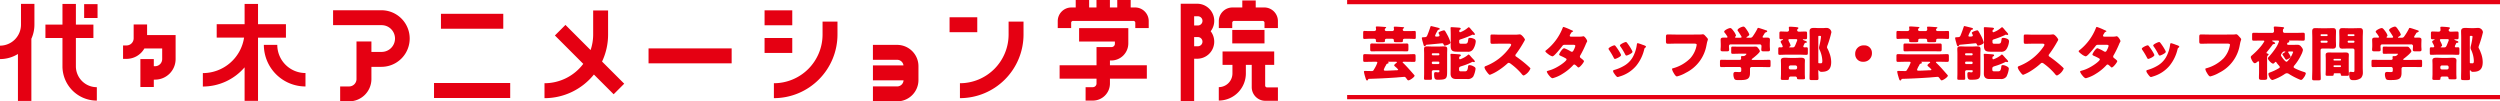 <svg xmlns="http://www.w3.org/2000/svg" width="592" height="24" viewBox="0 0 592 24"><path d="M206.711,24V20.467h5.739a1.513,1.513,0,0,0,1.507-1.442h-7.246V15.493h7.234a1.507,1.507,0,0,0-1.5-1.331h-5.739V10.629h5.739a5.051,5.051,0,0,1,5.046,5.044v3.28A5.052,5.052,0,0,1,212.45,24ZM80.55,24v-3.53h2.036a1.758,1.758,0,0,0,1.832-1.672V9.814h3.533v2.478h2.364a3.167,3.167,0,1,0,0-6.333H78.873V2.427H90.316a6.7,6.7,0,1,1,0,13.4H87.952v2.97A5.291,5.291,0,0,1,82.586,24Zm199.044-.077V.885h3.885A4.043,4.043,0,0,1,286.689,7.4a4.04,4.04,0,0,1-3.209,6.507h-.705V23.919Zm3.179-12.969h.884a1.087,1.087,0,0,0,0-2.175h-.884Zm0-4.92h.884a1.09,1.09,0,0,0,0-2.18h-.884ZM4.248,23.9V12.784A8.111,8.111,0,0,1,0,13.991v-3.18A4.974,4.974,0,0,0,4.971,5.844V.921h3.18V5.844a8.1,8.1,0,0,1-.723,3.337V23.9Zm53.674-.013V15.942a13.041,13.041,0,0,1-9.888,4.548v-3.18a9.894,9.894,0,0,0,9.762-8.4H51.314V5.735h6.609V.931H61.1v4.8h6.61V8.913H61.1V23.887Zm241.717-.015a3.234,3.234,0,0,1-3.229-3.23V15.36H295.02v1.93a6.435,6.435,0,0,1-6.411,6.522V20.635a3.256,3.256,0,0,0,3.233-3.344V15.36H289.5V12.185h12.23V15.36h-2.138V20.2a.442.442,0,0,0,.492.492h2.528v3.182Zm-42.569-.051V20.643h1.717a.883.883,0,0,0,.87-.87V18.636h-8.74V15.461h8.74V11.147h3.479a.805.805,0,0,0,.87-.871V9.84h-8.475V6.662h11.653v3.615a4.053,4.053,0,0,1-4.049,4.048h-.3v1.136h8.738v3.175h-8.738v1.137a4.053,4.053,0,0,1-4.049,4.048ZM14.791,15.709V9H10.758V5.818h4.034V.924h3.18V5.818h4.147V9H17.97v6.712a4.953,4.953,0,0,0,4.961,4.934v3.178A8.133,8.133,0,0,1,14.791,15.709Zm212.522,4A11.536,11.536,0,0,0,238.837,8.187V5.118h3.533V8.187a15.074,15.074,0,0,1-15.057,15.055Zm-44.055,0A11.535,11.535,0,0,0,194.782,8.187V5.118h3.533V8.187a15.074,15.074,0,0,1-15.058,15.055Zm-54.321,0a11.5,11.5,0,0,0,9.181-4.586L131.4,8.4l2.5-2.5,5.951,5.954a11.416,11.416,0,0,0,.611-3.67V2.479h3.533V8.187a14.947,14.947,0,0,1-1.428,6.387l5.247,5.246-2.5,2.5-4.676-4.674a15.033,15.033,0,0,1-11.7,5.6ZM102.776,23.2V19.661h18.041V23.2ZM33.243,20.6V13.989h3.178v1.693h.295a1.692,1.692,0,0,0,1.689-1.69V11.48H34.186A4.867,4.867,0,0,1,29.96,13.94h-.82V10.761h.82a1.692,1.692,0,0,0,1.691-1.689V5.792h3.18V8.3h6.754v5.691a4.874,4.874,0,0,1-4.868,4.869h-.295V20.6ZM62.48,10.621h3.18a6.682,6.682,0,0,0,6.678,6.673v3.18A9.867,9.867,0,0,1,62.48,10.621ZM153.576,15V11.467h19.679V15Zm27.473-2.463V9h6.559v3.534ZM291.8,10.272V7.091h7.634v3.181ZM224.857,7.617V4.085h6.56V7.617ZM104.418,6.8V3.263h14.758V6.8Zm195.015-.157v-1.2a.444.444,0,0,0-.492-.492h-6.655a.444.444,0,0,0-.492.492v1.2h-3.178V5a3.234,3.234,0,0,1,3.23-3.23h2.33V.108h3.178v1.66h2.027A3.233,3.233,0,0,1,302.611,5v1.64Zm-30.594,0v-1.2a.445.445,0,0,0-.493-.492h-14.2a.444.444,0,0,0-.493.492v1.2h-3.18V5a3.235,3.235,0,0,1,3.23-3.23h1.026V0h3.178V1.768h1.74V0h3.18V1.768h1.741V0h3.178V1.768h1.039A3.233,3.233,0,0,1,272.017,5v1.64ZM181.05,5.977V2.445h6.559V5.977ZM19.925,4.263V.984H23.1V4.263Z" fill="#e50012"/><g transform="translate(319 0.5)"><path d="M7.672-8.82c.294,0,.392.182.392.336v.154c0,.294.154.322.644.322h.91c.462,0,.588-.028.588-.322v-.154c0-.238.168-.336.378-.336h1.26c.434,0,.854.042,1.148.042.238,0,.266-.154.266-.448v-.854c0-.462-.028-.588-.266-.588-.294,0-.7.028-1.148.028H10.612c-.224,0-.434-.056-.434-.336a.3.3,0,0,1,.182-.294c.1-.07.14-.1.14-.154,0-.154-.294-.154-.546-.168-.336-.028-1.316-.1-1.624-.1-.112,0-.28,0-.28.154a.273.273,0,0,0,.014.112c0,.07.028.294.028.364a.394.394,0,0,1-.434.42H6.342c-.21,0-.42-.07-.42-.322a.355.355,0,0,1,.182-.35c.112-.07.14-.1.14-.154,0-.154-.294-.154-.532-.168-.35-.028-1.316-.1-1.624-.1-.112,0-.294.014-.294.168,0,.028.014.07.014.1.014.084.042.35.042.434,0,.182-.126.392-.49.392H2.2c-.448,0-.854-.028-1.134-.028-.238,0-.266.126-.266.588v.868c0,.294.028.434.266.434.294,0,.7-.042,1.134-.042H3.416c.308,0,.406.182.406.322,0,.056-.014.1-.014.168,0,.294.14.322.644.322h.854c.518,0,.658-.028.658-.322,0-.07-.014-.126-.014-.168,0-.154.1-.322.392-.322ZM2.156.672C4.34.616,6.524.5,8.708.35,8.946.322,10.458.2,10.556.2c.224,0,.336.182.672.644.084.1.14.182.294.182.322,0,1.442-.756,1.442-1.092a.267.267,0,0,0-.1-.2c-.84-.952-1.666-1.932-2.59-2.814-.042-.042-.126-.1-.126-.168,0-.112.126-.126.238-.126H11c.616,0,1.232.028,1.848.028.336,0,.364-.154.364-.6v-.616c0-.448-.028-.616-.364-.616-.616,0-1.232.042-1.848.042H3c-.616,0-1.232-.042-1.834-.042C.826-5.18.8-5.026.8-4.634v.756c0,.392.028.532.35.532.616,0,1.232-.028,1.848-.028h.868c.084,0,.294.014.294.21a7.651,7.651,0,0,1-.742,1.512c-.056.084-.084.154-.112.2a.479.479,0,0,1-.5.28c-.294,0-.574-.014-.854-.014-.2,0-.392-.014-.574-.014H1.288c-.2,0-.308.014-.308.21A8.653,8.653,0,0,0,1.274.2c.154.49.224.854.448.854a.233.233,0,0,0,.2-.14C1.988.77,2.03.686,2.156.672Zm3.99-3.136c.14-.294.154-.392.462-.49.084-.028.224-.056.224-.168a.147.147,0,0,0-.07-.126c-.028-.028-.07-.042-.07-.084s.014-.042.084-.042H8.6c.056,0,.182.014.182.126,0,.056-.07.126-.112.154a.593.593,0,0,1-.1.07c-.168.14-.42.322-.42.49,0,.126.14.224.252.322a1.56,1.56,0,0,0,.14.126,3.105,3.105,0,0,1,.546.574c0,.126-.112.14-.462.154-.112,0-.238,0-.392.014-.616.028-1.624.084-2.184.084-.168,0-.364-.028-.364-.238A4.3,4.3,0,0,1,6.146-2.464ZM4.438-7.672C3.92-7.672,3.4-7.7,2.87-7.7c-.378,0-.406.14-.406.56v.728c0,.42.028.574.406.574.518,0,1.036-.028,1.568-.028h5.1c.518,0,1.036.028,1.554.028.392,0,.42-.154.42-.616v-.672c0-.42-.028-.574-.406-.574-.518,0-1.05.028-1.568.028ZM17.052-3.136a.269.269,0,0,1,.266-.28h1.26a.257.257,0,0,1,.266.266v.042a.269.269,0,0,1-.266.28h-1.26a.269.269,0,0,1-.266-.28Zm0-2.03a.221.221,0,0,1,.224-.224H18.62a.221.221,0,0,1,.224.224v.042a.221.221,0,0,1-.224.224H17.276a.221.221,0,0,1-.224-.224Zm0,4.172a.364.364,0,0,1,.392-.378H18.69c.112,0,.168.07.168.182,0,.252-.1.322-.336.322a1.381,1.381,0,0,1-.336-.042,1.44,1.44,0,0,0-.238-.014c-.322,0-.35.238-.35.49V-.35c0,1.092.266,1.232.854,1.232,2.212,0,2.226-.28,2.226-2.226V-5.236c0-.406.028-.812.028-1.176,0-.574-.378-.6-.84-.6-.378,0-.742.028-1.12.028H17.164c-.392,0-.8-.028-1.2-.028-.448,0-.756.084-.756.6,0,.364.028.77.028,1.176V-.63c0,.448-.028.91-.028,1.246,0,.252.14.28.49.28h.868c.392,0,.518-.028.518-.294,0-.322-.028-.742-.028-1.232Zm9.478-2.3a.47.47,0,0,1,.2-.07c.028,0,.042.014.07.014a.411.411,0,0,0,.224.056c.182,0,.224-.112.224-.168,0-.154-.462-.616-.588-.742-.154-.168-.294-.322-.392-.448-.266-.294-.392-.434-.5-.434-.084,0-.182.1-.238.154a5.941,5.941,0,0,1-1.792.98c-.182,0-.21-.182-.21-.322s.014-.294.154-.364.238-.1.238-.238c0-.2-.182-.238-.336-.252-.28-.028-1.61-.126-1.848-.126-.154,0-.266.014-.266.2,0,.126.042.434.042.91V-1.75c0,.406-.014.8-.014,1.2,0,.882.462,1.26,1.316,1.26h2.618A1.544,1.544,0,0,0,26.866.126a5.659,5.659,0,0,0,.546-1.834c0-.294-.21-.434-.448-.56a2.123,2.123,0,0,0-.952-.308c-.364,0-.364.182-.392.476-.112.938-.392.994-.784.994h-.9c-.42,0-.434-.2-.434-.56v-.14c0-.364.364-.462.644-.546A14.5,14.5,0,0,0,26.53-3.29Zm0-6.426a.33.33,0,0,1,.182-.07.981.981,0,0,1,.2.042.5.5,0,0,0,.14.028.2.2,0,0,0,.21-.182c0-.112-.28-.434-.476-.644a1.266,1.266,0,0,1-.14-.154,3.844,3.844,0,0,1-.308-.364c-.224-.266-.42-.49-.532-.49-.07,0-.182.1-.238.14a5.777,5.777,0,0,1-1.792,1.05c-.168,0-.224-.126-.224-.266,0-.112.028-.294.14-.35s.21-.084.21-.21c0-.168-.168-.224-.294-.252-.224-.028-1.652-.126-1.862-.126-.154,0-.252.028-.252.21,0,.14.042.91.042,1.582V-8.3c0,.392-.014.784-.014,1.176,0,1.288.574,1.372,1.792,1.372h2.156a1.388,1.388,0,0,0,1.386-.616,4.011,4.011,0,0,0,.6-1.82.618.618,0,0,0-.42-.616,2.213,2.213,0,0,0-.952-.224c-.336,0-.378.14-.406.364a4.007,4.007,0,0,1-.1.574c-.084.308-.238.448-.672.448h-.938c-.434,0-.434-.21-.434-.574V-8.33c0-.21.14-.294.322-.35A22.011,22.011,0,0,0,26.53-9.716Zm-9.814-1.9c-.224.672-.448,1.316-.728,1.974-.126.308-.252.448-.616.448-.084,0-.154.014-.224.014-.294.014-.462.014-.462.21a8.33,8.33,0,0,0,.252,1.022c.182.672.224.9.42.9.126,0,.182-.07.238-.168a.343.343,0,0,1,.2-.182c1.428-.126,3.108-.294,3.682-.35.21,0,.28.084.364.266s.1.294.266.294c.28,0,1.372-.364,1.372-.728a8.4,8.4,0,0,0-.6-1.526c-.112-.224-.546-1.008-.672-1.19-.07-.084-.14-.182-.266-.182-.154,0-1.3.322-1.3.6a.552.552,0,0,0,.084.21.959.959,0,0,1,.154.42c0,.252-.448.252-.77.252-.126,0-.28-.042-.28-.2a4.813,4.813,0,0,1,.462-.994c.042-.084.084-.154.1-.2a.427.427,0,0,1,.308-.252c.056,0,.224-.028.224-.2s-.378-.252-.742-.336c-.154-.042-1.232-.308-1.288-.308C16.786-11.816,16.758-11.746,16.716-11.62Zm16.52,1.834c-.644,0-1.288-.042-1.932-.042-.336,0-.364.1-.364.588V-8.3c0,.5.028.672.378.672.644,0,1.288-.028,1.918-.028h2.128c.238,0,.476.028.476.266a.965.965,0,0,1-.2.42A12.517,12.517,0,0,1,29.89-2.38c-.168.056-.364.14-.364.35a2.17,2.17,0,0,0,.35.756c.154.224.672.994.924.994a9.852,9.852,0,0,0,1.946-.994,16.013,16.013,0,0,0,2.2-1.68.492.492,0,0,1,.35-.168,1.123,1.123,0,0,1,.462.238A15.055,15.055,0,0,1,38.22-.63a.251.251,0,0,1,.07.1c.154.182.336.406.546.406A3.168,3.168,0,0,0,40.4-1.75a.2.2,0,0,0-.084-.168c-.1-.126-.588-.56-.728-.686a28.956,28.956,0,0,0-2.548-1.988.316.316,0,0,1-.2-.294.382.382,0,0,1,.112-.266,25.972,25.972,0,0,0,1.946-3.024,1.641,1.641,0,0,0,.21-.434c0-.2-.77-1.246-1.2-1.246a2.947,2.947,0,0,0-.35.028,7.435,7.435,0,0,1-.966.042Zm16.744.462c-.14-.014-.266-.056-.266-.224a1.14,1.14,0,0,1,.224-.476c.14-.252.2-.364.42-.448.126-.056.154-.084.154-.154,0-.042-.042-.07-.1-.1-.084-.042-.28-.14-.532-.238a12.794,12.794,0,0,0-1.624-.658c-.154,0-.224.224-.266.35a12.525,12.525,0,0,1-3.78,5.1c-.1.07-.266.182-.266.322,0,.112.294.392.644.644a2.868,2.868,0,0,0,.994.546c.238,0,.546-.322.714-.49A21.678,21.678,0,0,0,47.95-7.1c.2-.266.308-.294.7-.294h1.9c.182,0,.49.028.49.266a3.955,3.955,0,0,1-.35.9c-.126.266-.238.49-.476.49a.671.671,0,0,1-.28-.1,8.928,8.928,0,0,0-1.526-.742c-.434,0-1.2,1.274-1.2,1.5,0,.154.294.28.42.336a9.755,9.755,0,0,1,1.148.574.29.29,0,0,1,.182.252c0,.392-2.17,2.03-3.962,2.548-.084.028-.154.042-.224.07-.322.084-.49.14-.49.294a3.027,3.027,0,0,0,.546.882c.182.224.518.644.84.644A8.218,8.218,0,0,0,47.978-.5a11.579,11.579,0,0,0,2.534-2.058.4.4,0,0,1,.294-.168c.182,0,.616.434.756.574a.308.308,0,0,0,.224.126c.35,0,1.3-1.232,1.3-1.484,0-.182-.574-.6-.728-.714a.468.468,0,0,1-.238-.378.622.622,0,0,1,.126-.336,23.674,23.674,0,0,0,1.218-2.464,5.145,5.145,0,0,1,.322-.686.244.244,0,0,0,.056-.168c0-.294-.588-1.162-.9-1.162a.409.409,0,0,0-.126.028,3.8,3.8,0,0,1-.784.07Zm10.6,2.254a.445.445,0,0,0-.28-.2c-.252,0-1.4.518-1.4.812a.563.563,0,0,0,.126.28A17.422,17.422,0,0,1,60.13-4.326c.056.112.14.28.294.28.21,0,1.442-.546,1.442-.9a.92.92,0,0,0-.112-.308A11.575,11.575,0,0,0,60.578-7.07Zm2.436-.98c-.266,0-1.414.532-1.414.8a.365.365,0,0,0,.1.238,14.371,14.371,0,0,1,1.134,1.89c.07.126.154.28.308.28.21,0,1.428-.546,1.428-.882a.692.692,0,0,0-.084-.266,12.094,12.094,0,0,0-1.218-1.89A.418.418,0,0,0,63.014-8.05Zm2.8.266c-.14,0-.182.182-.21.308a8.15,8.15,0,0,1-1.036,3.122A5.57,5.57,0,0,1,62.51-2.38a9.844,9.844,0,0,1-2.282.952c-.154.042-.252.1-.252.28a1.449,1.449,0,0,0,.28.574c.028.042.056.07.07.1.14.2.5.714.728.714a1.893,1.893,0,0,0,.462-.126,8.071,8.071,0,0,0,3.948-2.548,9.661,9.661,0,0,0,1.9-3.92c.07-.252.1-.252.224-.35s.182-.154.182-.224c0-.21-.406-.336-.826-.476A8.961,8.961,0,0,0,65.814-7.784Zm9.058-2.03c-.63,0-1.274-.028-1.9-.028-.392,0-.476.084-.476.658v.826c0,.644.056.714.56.714.588,0,1.19-.028,1.778-.028h4.312c.364,0,.63.042.63.28a6.252,6.252,0,0,1-1.526,3.206,9.177,9.177,0,0,1-4.032,2.338c-.126.028-.28.056-.28.21A2.609,2.609,0,0,0,74.3-.77c.154.266.49.868.8.868A8.029,8.029,0,0,0,77.21-.77,9.013,9.013,0,0,0,82.1-7.322c.056-.266.1-.532.168-.784a4.823,4.823,0,0,0,.168-.574c0-.154-.182-.35-.392-.574l-.224-.252c-.21-.238-.392-.378-.588-.378a2.687,2.687,0,0,0-.308.042c-.28.028-1.2.028-1.54.028ZM93.016-3.808c-.084,0-.21-.014-.21-.112s.084-.154.182-.224c.336-.252,1.75-1.372,1.75-1.736a1.406,1.406,0,0,0-.35-.644c-.28-.35-.336-.434-.728-.434-.462,0-.938.014-1.4.014H89.74c-.476,0-.952-.028-1.428-.028-.336,0-.364.126-.364.5v.714c0,.378.028.5.364.5.476,0,.952-.028,1.428-.028h1.512c.168,0,.308,0,.308.07a.9.9,0,0,1-.672.5h-.322c-.154,0-.294.014-.294.21,0,.1.028.28.028.364,0,.252-.2.322-.406.322H87.416c-.6,0-1.19-.028-1.778-.028-.322,0-.35.14-.35.56v.616c0,.406.028.56.336.56.6,0,1.19-.028,1.792-.028h2.478a.4.4,0,0,1,.434.406v.406c0,.28-.084.392-.448.392s-.658-.028-.924-.028c-.378,0-.49.21-.49.56A2.441,2.441,0,0,0,88.69.658c.168.28.406.308,1.036.308,1.862,0,2.674-.1,2.674-1.722v-.952a.387.387,0,0,1,.434-.42h2.324c.588,0,1.176.028,1.778.028.308,0,.336-.14.336-.546v-.63c0-.42-.028-.56-.35-.56-.588,0-1.176.028-1.764.028Zm2.59-5.88c.084-.126.168-.266.238-.392.1-.182.14-.2.336-.266.14-.056.294-.126.294-.238,0-.154-.1-.2-.294-.252-.28-.084-1.624-.56-1.806-.56s-.2.126-.252.252A13.777,13.777,0,0,1,93.044-9.38a.642.642,0,0,1-.658.308h-.672c-.1,0-.154-.028-.154-.084s.042-.084.1-.112c.182-.1.574-.336.574-.56a3.547,3.547,0,0,0-.49-.938c-.364-.56-.616-.938-.9-.938-.336,0-1.386.448-1.386.84a.338.338,0,0,0,.1.238c.182.238.6.9.756,1.162a.565.565,0,0,1,.1.224c0,.154-.182.168-.28.168h-1.05c-.084,0-.224,0-.224-.126a.209.209,0,0,1,.056-.126.427.427,0,0,0,.168-.308,3.607,3.607,0,0,0-.546-.98c-.364-.49-.574-.742-.812-.742-.392,0-1.442.532-1.442.84a.429.429,0,0,0,.126.266,5.653,5.653,0,0,1,.672.994c0,.126-.14.168-.252.168-.182,0-.42-.014-.644-.014-.364,0-.742.042-.742.5,0,.336.028.742.028,1.162v.35c0,.28-.042.6-.042.84,0,.378.2.406.658.406h.728c.448,0,.644-.028.644-.42,0-.252-.042-.5-.042-.756,0-.322.14-.476.462-.476h6.79a.4.4,0,0,1,.448.448c0,.266-.042.532-.042.8,0,.378.2.406.658.406h.756c.448,0,.644-.028.644-.42,0-.224-.042-.518-.042-.826v-.35c0-.42.028-.826.028-1.162,0-.462-.364-.5-.728-.5-.266,0-.518.014-.77.014-.1,0-.252-.042-.252-.168A2.053,2.053,0,0,1,95.606-9.688Zm5.978,7.574a.4.4,0,0,1,.392-.392h1.19a.391.391,0,0,1,.392.392v.168a.383.383,0,0,1-.392.392h-1.19a.383.383,0,0,1-.392-.392Zm1.5,2.24A.388.388,0,0,1,103.53.5c.028.252.112.28.588.28H105c.238,0,.42-.028.42-.294,0-.112-.042-.63-.042-1.078v-2.1c0-.448.028-.812.028-1.022,0-.574-.546-.616-.98-.616-.406,0-.8.042-1.19.042H101.92c-.406,0-.8-.042-1.2-.042-.448,0-1.008.028-1.008.616,0,.266.028.63.028,1.022V-.462c0,.322-.042.924-.042,1.092,0,.28.238.294.462.294h1.05c.364,0,.406-.112.406-.35V.518a.4.4,0,0,1,.42-.392Zm.154-8.862c.154,0,.35.014.35.21a.388.388,0,0,1-.042.182c-.588,1.47-.56,1.568-1.12,1.568h-.56c-.112,0-.182,0-.182-.07a.1.1,0,0,1,.084-.1c.112-.07.238-.168.238-.308a3.175,3.175,0,0,0-.28-.7,2.4,2.4,0,0,1-.238-.56c0-.21.21-.224.364-.224Zm5.7-.77c.14,0,.28.028.28.2a15.931,15.931,0,0,1-.364,2.03,3.232,3.232,0,0,0-.112.6,1.167,1.167,0,0,0,.14.476,6.713,6.713,0,0,1,.644,2.548c0,.364,0,.644-.35.644-.112,0-.21-.014-.322-.014h-.112c-.126,0-.168-.084-.168-.2V-9.338a.159.159,0,0,1,.154-.168Zm-2.408,7.938c0,.714-.028,1.414-.028,2.114,0,.392.14.42.658.42H108c.462,0,.616-.028.616-.392,0-.56-.042-1.106-.042-1.666v-.1c0-.07,0-.182.084-.182a.089.089,0,0,1,.084.07.631.631,0,0,0,.658.308c1.6,0,2.226-.756,2.226-2.31a6.1,6.1,0,0,0-.462-2.24,6.6,6.6,0,0,0-.392-.91.839.839,0,0,1-.14-.35,2.228,2.228,0,0,1,.168-.574,25.09,25.09,0,0,0,.882-3,1.149,1.149,0,0,0-1.2-1.008c-.294,0-.588.042-.924.042h-.742c-.42,0-.84-.042-1.26-.042-.56,0-1.05.084-1.05.77,0,.434.028.952.028,1.484Zm-1.19-6.174a.254.254,0,0,1,.266-.126c.084,0,.252,0,.252-.182,0-.14-.154-.21-.294-.252-.112-.042-.644-.224-.644-.322s.1-.084.2-.084h.434c.322,0,.364-.112.364-.56v-.644c0-.476-.014-.63-.378-.63-.5,0-1.022.042-1.54.042-.238,0-.434-.126-.434-.364a.347.347,0,0,1,.126-.266c.07-.056.168-.112.168-.224,0-.168-.2-.182-.518-.224-.294-.042-1.26-.1-1.47-.1-.154,0-.28.028-.28.21,0,.056.042.462.042.574a.4.4,0,0,1-.406.392c-.5,0-.994-.042-1.5-.042-.336,0-.364.14-.364.518v.77c0,.434.028.546.364.546h.392c.042,0,.112.014.112.07s-.1.112-.154.126c-.154.07-.42.2-.42.392a1.025,1.025,0,0,0,.126.322,3.28,3.28,0,0,1,.364.784c0,.154-.126.224-.266.224S99.6-6.8,99.442-6.8c-.322,0-.35.126-.35.532v.756c0,.378.028.5.364.5.532,0,1.064-.042,1.6-.042h3.08c.532,0,1.064.042,1.6.042.336,0,.364-.126.364-.5v-.756c0-.42-.028-.532-.378-.532-.154,0-.308.014-.448.014a.229.229,0,0,1-.252-.224,2.582,2.582,0,0,1,.224-.532Zm14.07.49a1.964,1.964,0,0,0-2.1,2.058,1.788,1.788,0,0,0,1.876,1.82,1.983,1.983,0,0,0,2.086-2.114A1.748,1.748,0,0,0,119.406-7.252ZM133.952-8.82c.294,0,.392.182.392.336v.154c0,.294.154.322.644.322h.91c.462,0,.588-.028.588-.322v-.154c0-.238.168-.336.378-.336h1.26c.434,0,.854.042,1.148.042.238,0,.266-.154.266-.448v-.854c0-.462-.028-.588-.266-.588-.294,0-.7.028-1.148.028h-1.232c-.224,0-.434-.056-.434-.336a.3.3,0,0,1,.182-.294c.1-.07.14-.1.14-.154,0-.154-.294-.154-.546-.168-.336-.028-1.316-.1-1.624-.1-.112,0-.28,0-.28.154a.273.273,0,0,0,.014.112c0,.07.028.294.028.364a.394.394,0,0,1-.434.42h-1.316c-.21,0-.42-.07-.42-.322a.355.355,0,0,1,.182-.35c.112-.07.14-.1.14-.154,0-.154-.294-.154-.532-.168-.35-.028-1.316-.1-1.624-.1-.112,0-.294.014-.294.168,0,.028.014.07.014.1.014.084.042.35.042.434,0,.182-.126.392-.49.392h-1.162c-.448,0-.854-.028-1.134-.028-.238,0-.266.126-.266.588v.868c0,.294.028.434.266.434.294,0,.7-.042,1.134-.042H129.7c.308,0,.406.182.406.322,0,.056-.014.1-.014.168,0,.294.14.322.644.322h.854c.518,0,.658-.028.658-.322,0-.07-.014-.126-.014-.168,0-.154.1-.322.392-.322ZM128.436.672C130.62.616,132.8.5,134.988.35c.238-.028,1.75-.154,1.848-.154.224,0,.336.182.672.644.084.1.14.182.294.182.322,0,1.442-.756,1.442-1.092a.267.267,0,0,0-.1-.2c-.84-.952-1.666-1.932-2.59-2.814-.042-.042-.126-.1-.126-.168,0-.112.126-.126.238-.126h.616c.616,0,1.232.028,1.848.028.336,0,.364-.154.364-.6v-.616c0-.448-.028-.616-.364-.616-.616,0-1.232.042-1.848.042h-8.008c-.616,0-1.232-.042-1.834-.042-.336,0-.364.154-.364.546v.756c0,.392.028.532.35.532.616,0,1.232-.028,1.848-.028h.868c.084,0,.294.014.294.21a7.651,7.651,0,0,1-.742,1.512c-.056.084-.084.154-.112.2a.479.479,0,0,1-.5.28c-.294,0-.574-.014-.854-.014-.2,0-.392-.014-.574-.014h-.084c-.2,0-.308.014-.308.21A8.653,8.653,0,0,0,127.554.2c.154.49.224.854.448.854a.233.233,0,0,0,.2-.14C128.268.77,128.31.686,128.436.672Zm3.99-3.136c.14-.294.154-.392.462-.49.084-.028.224-.056.224-.168a.147.147,0,0,0-.07-.126c-.028-.028-.07-.042-.07-.084s.014-.042.084-.042h1.82c.056,0,.182.014.182.126,0,.056-.07.126-.112.154a.592.592,0,0,1-.1.07c-.168.14-.42.322-.42.49,0,.126.14.224.252.322a1.562,1.562,0,0,0,.14.126,3.105,3.105,0,0,1,.546.574c0,.126-.112.14-.462.154-.112,0-.238,0-.392.014-.616.028-1.624.084-2.184.084-.168,0-.364-.028-.364-.238A4.3,4.3,0,0,1,132.426-2.464Zm-1.708-5.208c-.518,0-1.036-.028-1.568-.028-.378,0-.406.14-.406.56v.728c0,.42.028.574.406.574.518,0,1.036-.028,1.568-.028h5.1c.518,0,1.036.028,1.554.028.392,0,.42-.154.42-.616v-.672c0-.42-.028-.574-.406-.574-.518,0-1.05.028-1.568.028Zm12.614,4.536a.269.269,0,0,1,.266-.28h1.26a.257.257,0,0,1,.266.266v.042a.269.269,0,0,1-.266.28H143.6a.269.269,0,0,1-.266-.28Zm0-2.03a.221.221,0,0,1,.224-.224H144.9a.221.221,0,0,1,.224.224v.042a.221.221,0,0,1-.224.224h-1.344a.221.221,0,0,1-.224-.224Zm0,4.172a.364.364,0,0,1,.392-.378h1.246c.112,0,.168.07.168.182,0,.252-.1.322-.336.322a1.381,1.381,0,0,1-.336-.042,1.44,1.44,0,0,0-.238-.014c-.322,0-.35.238-.35.49V-.35c0,1.092.266,1.232.854,1.232,2.212,0,2.226-.28,2.226-2.226V-5.236c0-.406.028-.812.028-1.176,0-.574-.378-.6-.84-.6-.378,0-.742.028-1.12.028h-1.582c-.392,0-.8-.028-1.2-.028-.448,0-.756.084-.756.6,0,.364.028.77.028,1.176V-.63c0,.448-.028.91-.028,1.246,0,.252.14.28.49.28h.868c.392,0,.518-.028.518-.294,0-.322-.028-.742-.028-1.232Zm9.478-2.3a.47.47,0,0,1,.2-.07c.028,0,.042.014.07.014a.411.411,0,0,0,.224.056c.182,0,.224-.112.224-.168,0-.154-.462-.616-.588-.742-.154-.168-.294-.322-.392-.448-.266-.294-.392-.434-.5-.434-.084,0-.182.1-.238.154a5.941,5.941,0,0,1-1.792.98c-.182,0-.21-.182-.21-.322s.014-.294.154-.364.238-.1.238-.238c0-.2-.182-.238-.336-.252-.28-.028-1.61-.126-1.848-.126-.154,0-.266.014-.266.2,0,.126.042.434.042.91V-1.75c0,.406-.014.8-.014,1.2,0,.882.462,1.26,1.316,1.26H151.7a1.544,1.544,0,0,0,1.442-.588,5.659,5.659,0,0,0,.546-1.834c0-.294-.21-.434-.448-.56a2.123,2.123,0,0,0-.952-.308c-.364,0-.364.182-.392.476-.112.938-.392.994-.784.994h-.9c-.42,0-.434-.2-.434-.56v-.14c0-.364.364-.462.644-.546A14.5,14.5,0,0,0,152.81-3.29Zm0-6.426a.33.33,0,0,1,.182-.07.981.981,0,0,1,.2.042.5.5,0,0,0,.14.028.2.2,0,0,0,.21-.182c0-.112-.28-.434-.476-.644a1.266,1.266,0,0,1-.14-.154,3.846,3.846,0,0,1-.308-.364c-.224-.266-.42-.49-.532-.49-.07,0-.182.1-.238.14a5.777,5.777,0,0,1-1.792,1.05c-.168,0-.224-.126-.224-.266,0-.112.028-.294.14-.35s.21-.084.21-.21c0-.168-.168-.224-.294-.252-.224-.028-1.652-.126-1.862-.126-.154,0-.252.028-.252.21,0,.14.042.91.042,1.582V-8.3c0,.392-.014.784-.014,1.176,0,1.288.574,1.372,1.792,1.372h2.156a1.388,1.388,0,0,0,1.386-.616,4.011,4.011,0,0,0,.6-1.82.618.618,0,0,0-.42-.616,2.213,2.213,0,0,0-.952-.224c-.336,0-.378.14-.406.364a4.009,4.009,0,0,1-.1.574c-.084.308-.238.448-.672.448h-.938c-.434,0-.434-.21-.434-.574V-8.33c0-.21.14-.294.322-.35A22.011,22.011,0,0,0,152.81-9.716ZM143-11.62c-.224.672-.448,1.316-.728,1.974-.126.308-.252.448-.616.448-.084,0-.154.014-.224.014-.294.014-.462.014-.462.21a8.33,8.33,0,0,0,.252,1.022c.182.672.224.9.42.9.126,0,.182-.07.238-.168a.343.343,0,0,1,.2-.182c1.428-.126,3.108-.294,3.682-.35.21,0,.28.084.364.266s.1.294.266.294c.28,0,1.372-.364,1.372-.728a8.4,8.4,0,0,0-.6-1.526c-.112-.224-.546-1.008-.672-1.19-.07-.084-.14-.182-.266-.182-.154,0-1.3.322-1.3.6a.552.552,0,0,0,.084.21.959.959,0,0,1,.154.42c0,.252-.448.252-.77.252-.126,0-.28-.042-.28-.2a4.813,4.813,0,0,1,.462-.994c.042-.084.084-.154.1-.2a.427.427,0,0,1,.308-.252c.056,0,.224-.028.224-.2s-.378-.252-.742-.336c-.154-.042-1.232-.308-1.288-.308C143.066-11.816,143.038-11.746,143-11.62Zm16.52,1.834c-.644,0-1.288-.042-1.932-.042-.336,0-.364.1-.364.588V-8.3c0,.5.028.672.378.672.644,0,1.288-.028,1.918-.028h2.128c.238,0,.476.028.476.266a.965.965,0,0,1-.2.42A12.517,12.517,0,0,1,156.17-2.38c-.168.056-.364.14-.364.35a2.17,2.17,0,0,0,.35.756c.154.224.672.994.924.994a9.852,9.852,0,0,0,1.946-.994,16.013,16.013,0,0,0,2.2-1.68.492.492,0,0,1,.35-.168,1.123,1.123,0,0,1,.462.238A15.055,15.055,0,0,1,164.5-.63a.251.251,0,0,1,.07.1c.154.182.336.406.546.406a3.168,3.168,0,0,0,1.568-1.624.2.2,0,0,0-.084-.168c-.1-.126-.588-.56-.728-.686a28.958,28.958,0,0,0-2.548-1.988.316.316,0,0,1-.2-.294.382.382,0,0,1,.112-.266,25.975,25.975,0,0,0,1.946-3.024,1.641,1.641,0,0,0,.21-.434c0-.2-.77-1.246-1.2-1.246a2.947,2.947,0,0,0-.35.028,7.435,7.435,0,0,1-.966.042Zm16.744.462c-.14-.014-.266-.056-.266-.224a1.14,1.14,0,0,1,.224-.476c.14-.252.2-.364.42-.448.126-.056.154-.084.154-.154,0-.042-.042-.07-.1-.1-.084-.042-.28-.14-.532-.238a12.794,12.794,0,0,0-1.624-.658c-.154,0-.224.224-.266.35a12.525,12.525,0,0,1-3.78,5.1c-.1.07-.266.182-.266.322,0,.112.294.392.644.644a2.868,2.868,0,0,0,.994.546c.238,0,.546-.322.714-.49A21.678,21.678,0,0,0,174.23-7.1c.2-.266.308-.294.7-.294h1.9c.182,0,.49.028.49.266a3.955,3.955,0,0,1-.35.9c-.126.266-.238.49-.476.49a.671.671,0,0,1-.28-.1,8.928,8.928,0,0,0-1.526-.742c-.434,0-1.2,1.274-1.2,1.5,0,.154.294.28.42.336a9.755,9.755,0,0,1,1.148.574.29.29,0,0,1,.182.252c0,.392-2.17,2.03-3.962,2.548-.084.028-.154.042-.224.07-.322.084-.49.14-.49.294a3.027,3.027,0,0,0,.546.882c.182.224.518.644.84.644A8.218,8.218,0,0,0,174.258-.5a11.579,11.579,0,0,0,2.534-2.058.4.4,0,0,1,.294-.168c.182,0,.616.434.756.574a.308.308,0,0,0,.224.126c.35,0,1.3-1.232,1.3-1.484,0-.182-.574-.6-.728-.714a.468.468,0,0,1-.238-.378.622.622,0,0,1,.126-.336,23.672,23.672,0,0,0,1.218-2.464,5.146,5.146,0,0,1,.322-.686.244.244,0,0,0,.056-.168c0-.294-.588-1.162-.9-1.162a.409.409,0,0,0-.126.028,3.8,3.8,0,0,1-.784.07Zm10.6,2.254a.445.445,0,0,0-.28-.2c-.252,0-1.4.518-1.4.812a.563.563,0,0,0,.126.28,17.424,17.424,0,0,1,1.106,1.848c.056.112.14.28.294.28.21,0,1.442-.546,1.442-.9a.92.92,0,0,0-.112-.308A11.576,11.576,0,0,0,186.858-7.07Zm2.436-.98c-.266,0-1.414.532-1.414.8a.365.365,0,0,0,.1.238,14.37,14.37,0,0,1,1.134,1.89c.07.126.154.28.308.28.21,0,1.428-.546,1.428-.882a.692.692,0,0,0-.084-.266,12.093,12.093,0,0,0-1.218-1.89A.418.418,0,0,0,189.294-8.05Zm2.8.266c-.14,0-.182.182-.21.308a8.15,8.15,0,0,1-1.036,3.122A5.57,5.57,0,0,1,188.79-2.38a9.844,9.844,0,0,1-2.282.952c-.154.042-.252.1-.252.28a1.449,1.449,0,0,0,.28.574c.028.042.056.07.07.1.14.2.5.714.728.714A1.893,1.893,0,0,0,187.8.112a8.071,8.071,0,0,0,3.948-2.548,9.661,9.661,0,0,0,1.9-3.92c.07-.252.1-.252.224-.35s.182-.154.182-.224c0-.21-.406-.336-.826-.476A8.962,8.962,0,0,0,192.094-7.784Zm9.058-2.03c-.63,0-1.274-.028-1.9-.028-.392,0-.476.084-.476.658v.826c0,.644.056.714.56.714.588,0,1.19-.028,1.778-.028h4.312c.364,0,.63.042.63.28a6.252,6.252,0,0,1-1.526,3.206,9.177,9.177,0,0,1-4.032,2.338c-.126.028-.28.056-.28.21a2.609,2.609,0,0,0,.364.868c.154.266.49.868.8.868A8.029,8.029,0,0,0,203.49-.77a9.013,9.013,0,0,0,4.886-6.552c.056-.266.1-.532.168-.784a4.822,4.822,0,0,0,.168-.574c0-.154-.182-.35-.392-.574l-.224-.252c-.21-.238-.392-.378-.588-.378a2.687,2.687,0,0,0-.308.042c-.28.028-1.2.028-1.54.028ZM217.378-8.4c.126,0,.294.028.294.2A6.562,6.562,0,0,1,216.8-6.5a17.09,17.09,0,0,1-1.54,1.946c-.084.1-.224.238-.224.378,0,.35.868,1.246,1.232,1.246.126,0,.294-.154.378-.252.056-.07.126-.168.224-.168a.2.2,0,0,1,.182.126,6.2,6.2,0,0,0,.6.756.589.589,0,0,1,.2.35c0,.154-.14.224-.252.294a11.507,11.507,0,0,1-1.82.882c-.434.168-.616.2-.616.448,0,.35.406,1.442.994,1.442a11.91,11.91,0,0,0,2.758-1.344,1.224,1.224,0,0,1,.616-.266,1.183,1.183,0,0,1,.63.266A17.594,17.594,0,0,0,222.348.742a.965.965,0,0,0,.112.042,1.138,1.138,0,0,0,.42.14c.28,0,.518-.364.672-.574a2.408,2.408,0,0,0,.462-.952c0-.266-.322-.322-.546-.392a13.88,13.88,0,0,1-1.6-.616c-.462-.21-.742-.35-.742-.532a.771.771,0,0,1,.21-.392,11.465,11.465,0,0,0,1.582-2.478,4,4,0,0,0,.42-1.162,1.382,1.382,0,0,0-.392-.728,1.009,1.009,0,0,0-.8-.49c-.392,0-.784.014-1.176.014h-1.05c-.154,0-.336-.042-.336-.224,0-.084.07-.28.2-.308s.322-.084.322-.238c0-.1-.07-.112-.07-.168,0-.084.112-.084.168-.084h1.512c.56,0,1.12.028,1.694.028.336,0,.364-.14.364-.546v-.826c0-.378-.042-.5-.378-.5-.56,0-1.12.028-1.68.028h-2.73c-.266,0-.392-.2-.392-.448,0-.14,0-.406.112-.5s.168-.126.168-.21c0-.2-.294-.2-.672-.238-.28-.028-1.2-.1-1.456-.1-.168,0-.322.014-.322.21,0,.028.014.07.014.1a6.841,6.841,0,0,1,.042.756.391.391,0,0,1-.378.434H213.36c-.546,0-1.106-.028-1.666-.028-.364,0-.392.14-.392.56v.77c0,.42.028.546.378.546.56,0,1.12-.028,1.68-.028h.532c.112,0,.308.014.308.168a8.339,8.339,0,0,1-1.008,1.414,17.337,17.337,0,0,1-1.9,1.89c-.14.126-.308.252-.308.448,0,.238.5,1.442.952,1.442a.729.729,0,0,0,.434-.2c.1-.084.294-.252.406-.252.154,0,.168.1.168.294V-.98c0,.462-.028.938-.028,1.4,0,.42.21.49.728.49h.518c.518,0,.714-.1.714-.476,0-.476-.028-.938-.028-1.414V-3.752c0-.812,0-.966.168-1.106.126-.112.182-.14.182-.224,0-.182-.154-.21-.294-.238-.084-.014-.2-.07-.2-.168s.126-.238.2-.322c.2-.238,1.05-1.33,1.2-1.554.112-.154.168-.168.378-.21.1-.014.266-.056.266-.182,0-.182-.392-.364-.546-.42-.042-.028-.168-.07-.168-.14s.182-.084.238-.084Zm3.22,2.59c.238,0,.42.014.42.126a.236.236,0,0,1-.028.07,5.682,5.682,0,0,1-.98,1.736c-.126.154-.378.5-.588.5-.294,0-1.3-1.3-1.3-1.568,0-.126.084-.252.252-.49.2-.28.322-.378.63-.378.056,0,.168,0,.168.084,0,.042-.042.07-.07.084-.49.294-.63.378-.63.518a.145.145,0,0,0,.056.112c.154.224.28.434.392.6.21.336.35.56.476.56s1.022-.448,1.022-.714a3.694,3.694,0,0,0-.5-.91.356.356,0,0,1-.07-.182c0-.1.112-.154.2-.154Zm8.148,4.158c0,.448-.042,1.022-.042,1.3s.168.308.588.308h.728c.448,0,.6-.028.6-.322v-.07c0-.1.056-.21.252-.21h1.148a.243.243,0,0,1,.28.252c0,.322.1.35.56.35h.8c.406,0,.56-.028.56-.308,0-.252-.042-.868-.042-1.3V-4.046c0-.336.028-.658.028-.98,0-.518-.434-.546-.854-.546s-.826.014-1.232.014H230.8c-.406,0-.826-.014-1.232-.014s-.854.028-.854.56c0,.322.028.644.028.966Zm1.834-2.254a.155.155,0,0,1,.154-.154h1.442a.159.159,0,0,1,.168.154v.084a.159.159,0,0,1-.168.154h-1.442a.147.147,0,0,1-.154-.154Zm0,1.554a.176.176,0,0,1,.182-.182h1.4a.185.185,0,0,1,.182.182V-2.3a.185.185,0,0,1-.182.182h-1.4a.185.185,0,0,1-.182-.182ZM229.068-6.51c.448,0,.9.028,1.358.028.532,0,.742-.224.742-.77,0-.448-.028-.9-.028-1.33v-.49c0-.5.028-.994.028-1.5,0-.672-.322-.77-.77-.77s-.882.028-1.33.028h-1.442c-.462,0-.91-.028-1.358-.028-.546,0-.742.224-.742.77,0,.5.028.994.028,1.5V-1.54c0,.728-.042,1.442-.042,2.156,0,.378.14.406.6.406h.8c.49,0,.644-.028.644-.406,0-.714-.042-1.428-.042-2.156V-6.118a.383.383,0,0,1,.392-.392Zm.112-3.122a.174.174,0,0,1-.182.168h-1.3a.174.174,0,0,1-.182-.168V-9.7a.176.176,0,0,1,.182-.182H229a.176.176,0,0,1,.182.182Zm0,1.526a.23.23,0,0,1-.224.224h-1.218a.23.23,0,0,1-.224-.224v-.042a.23.23,0,0,1,.224-.224h1.218a.221.221,0,0,1,.224.224Zm6.356,6.734c0,.238-.028.434-.266.434-.2,0-.462-.056-.658-.056-.294,0-.322.21-.322.448,0,1.456.364,1.526,1.05,1.526a2.784,2.784,0,0,0,1.736-.5,1.869,1.869,0,0,0,.448-1.344c0-.378-.028-.742-.028-1.12V-9.072c0-.5.042-.994.042-1.5,0-.672-.322-.77-.77-.77s-.882.028-1.33.028h-1.414c-.448,0-.9-.028-1.344-.028-.546,0-.742.224-.742.77,0,.5.028,1.008.028,1.5v.49c0,.434-.028.882-.028,1.33,0,.672.322.77.756.77s.9-.028,1.33-.028h1.12a.375.375,0,0,1,.392.392Zm0-8.26a.162.162,0,0,1-.168.168h-1.26a.174.174,0,0,1-.182-.168V-9.7a.176.176,0,0,1,.182-.182h1.26a.166.166,0,0,1,.168.182Zm0,1.526a.221.221,0,0,1-.224.224H234.15a.221.221,0,0,1-.224-.224v-.042a.221.221,0,0,1,.224-.224h1.162a.213.213,0,0,1,.224.224Zm11.76,4.3c-.084,0-.21-.014-.21-.112s.084-.154.182-.224c.336-.252,1.75-1.372,1.75-1.736a1.406,1.406,0,0,0-.35-.644c-.28-.35-.336-.434-.728-.434-.462,0-.938.014-1.4.014h-2.52c-.476,0-.952-.028-1.428-.028-.336,0-.364.126-.364.5v.714c0,.378.028.5.364.5.476,0,.952-.028,1.428-.028h1.512c.168,0,.308,0,.308.07a.9.9,0,0,1-.672.5h-.322c-.154,0-.294.014-.294.21,0,.1.028.28.028.364,0,.252-.2.322-.406.322H241.7c-.6,0-1.19-.028-1.778-.028-.322,0-.35.14-.35.56v.616c0,.406.028.56.336.56.6,0,1.19-.028,1.792-.028h2.478a.4.4,0,0,1,.434.406v.406c0,.28-.084.392-.448.392s-.658-.028-.924-.028c-.378,0-.49.21-.49.56a2.441,2.441,0,0,0,.224,1.05c.168.28.406.308,1.036.308,1.862,0,2.674-.1,2.674-1.722v-.952a.387.387,0,0,1,.434-.42h2.324c.588,0,1.176.028,1.778.028.308,0,.336-.14.336-.546v-.63c0-.42-.028-.56-.35-.56-.588,0-1.176.028-1.764.028Zm2.59-5.88c.084-.126.168-.266.238-.392.1-.182.14-.2.336-.266.14-.056.294-.126.294-.238,0-.154-.1-.2-.294-.252-.28-.084-1.624-.56-1.806-.56s-.2.126-.252.252a13.776,13.776,0,0,1-1.078,1.764.642.642,0,0,1-.658.308h-.672c-.1,0-.154-.028-.154-.084s.042-.084.1-.112c.182-.1.574-.336.574-.56a3.547,3.547,0,0,0-.49-.938c-.364-.56-.616-.938-.9-.938-.336,0-1.386.448-1.386.84a.338.338,0,0,0,.1.238c.182.238.6.9.756,1.162a.565.565,0,0,1,.1.224c0,.154-.182.168-.28.168h-1.05c-.084,0-.224,0-.224-.126a.209.209,0,0,1,.056-.126.427.427,0,0,0,.168-.308,3.607,3.607,0,0,0-.546-.98c-.364-.49-.574-.742-.812-.742-.392,0-1.442.532-1.442.84a.429.429,0,0,0,.126.266,5.653,5.653,0,0,1,.672.994c0,.126-.14.168-.252.168-.182,0-.42-.014-.644-.014-.364,0-.742.042-.742.5,0,.336.028.742.028,1.162v.35c0,.28-.042.6-.042.84,0,.378.2.406.658.406h.728c.448,0,.644-.028.644-.42,0-.252-.042-.5-.042-.756,0-.322.14-.476.462-.476h6.79a.4.4,0,0,1,.448.448c0,.266-.042.532-.042.8,0,.378.2.406.658.406h.756c.448,0,.644-.028.644-.42,0-.224-.042-.518-.042-.826v-.35c0-.42.028-.826.028-1.162,0-.462-.364-.5-.728-.5-.266,0-.518.014-.77.014-.1,0-.252-.042-.252-.168A2.053,2.053,0,0,1,249.886-9.688Zm5.978,7.574a.4.4,0,0,1,.392-.392h1.19a.391.391,0,0,1,.392.392v.168a.383.383,0,0,1-.392.392h-1.19a.383.383,0,0,1-.392-.392Zm1.5,2.24A.388.388,0,0,1,257.81.5c.028.252.112.28.588.28h.882c.238,0,.42-.028.42-.294,0-.112-.042-.63-.042-1.078v-2.1c0-.448.028-.812.028-1.022,0-.574-.546-.616-.98-.616-.406,0-.8.042-1.19.042H256.2c-.406,0-.8-.042-1.2-.042-.448,0-1.008.028-1.008.616,0,.266.028.63.028,1.022V-.462c0,.322-.042.924-.042,1.092,0,.28.238.294.462.294h1.05c.364,0,.406-.112.406-.35V.518a.4.4,0,0,1,.42-.392Zm.154-8.862c.154,0,.35.014.35.21a.388.388,0,0,1-.042.182c-.588,1.47-.56,1.568-1.12,1.568h-.56c-.112,0-.182,0-.182-.07a.1.1,0,0,1,.084-.1c.112-.07.238-.168.238-.308a3.175,3.175,0,0,0-.28-.7,2.4,2.4,0,0,1-.238-.56c0-.21.21-.224.364-.224Zm5.7-.77c.14,0,.28.028.28.2a15.932,15.932,0,0,1-.364,2.03,3.233,3.233,0,0,0-.112.6,1.168,1.168,0,0,0,.14.476,6.713,6.713,0,0,1,.644,2.548c0,.364,0,.644-.35.644-.112,0-.21-.014-.322-.014h-.112c-.126,0-.168-.084-.168-.2V-9.338A.159.159,0,0,1,263-9.506Zm-2.408,7.938c0,.714-.028,1.414-.028,2.114,0,.392.14.42.658.42h.84c.462,0,.616-.028.616-.392,0-.56-.042-1.106-.042-1.666v-.1c0-.07,0-.182.084-.182a.089.089,0,0,1,.084.07.631.631,0,0,0,.658.308c1.6,0,2.226-.756,2.226-2.31a6.1,6.1,0,0,0-.462-2.24,6.6,6.6,0,0,0-.392-.91.839.839,0,0,1-.14-.35,2.228,2.228,0,0,1,.168-.574,25.091,25.091,0,0,0,.882-3,1.149,1.149,0,0,0-1.2-1.008c-.294,0-.588.042-.924.042h-.742c-.42,0-.84-.042-1.26-.042-.56,0-1.05.084-1.05.77,0,.434.028.952.028,1.484Zm-1.19-6.174a.254.254,0,0,1,.266-.126c.084,0,.252,0,.252-.182,0-.14-.154-.21-.294-.252-.112-.042-.644-.224-.644-.322s.1-.084.2-.084h.434c.322,0,.364-.112.364-.56v-.644c0-.476-.014-.63-.378-.63-.5,0-1.022.042-1.54.042-.238,0-.434-.126-.434-.364a.347.347,0,0,1,.126-.266c.07-.056.168-.112.168-.224,0-.168-.2-.182-.518-.224-.294-.042-1.26-.1-1.47-.1-.154,0-.28.028-.28.21,0,.056.042.462.042.574a.4.4,0,0,1-.406.392c-.5,0-.994-.042-1.5-.042-.336,0-.364.14-.364.518v.77c0,.434.028.546.364.546h.392c.042,0,.112.014.112.07s-.1.112-.154.126c-.154.07-.42.2-.42.392a1.025,1.025,0,0,0,.126.322,3.28,3.28,0,0,1,.364.784c0,.154-.126.224-.266.224s-.28-.014-.434-.014c-.322,0-.35.126-.35.532v.756c0,.378.028.5.364.5.532,0,1.064-.042,1.6-.042h3.08c.532,0,1.064.042,1.6.042.336,0,.364-.126.364-.5v-.756c0-.42-.028-.532-.378-.532-.154,0-.308.014-.448.014a.229.229,0,0,1-.252-.224,2.581,2.581,0,0,1,.224-.532Z" transform="translate(3 17.5)" fill="#e60012"/><path d="M273,.5H0v-1H273Z" fill="#e60012"/><path d="M273,.5H0v-1H273Z" transform="translate(0 22.5)" fill="#e60012"/></g></svg>